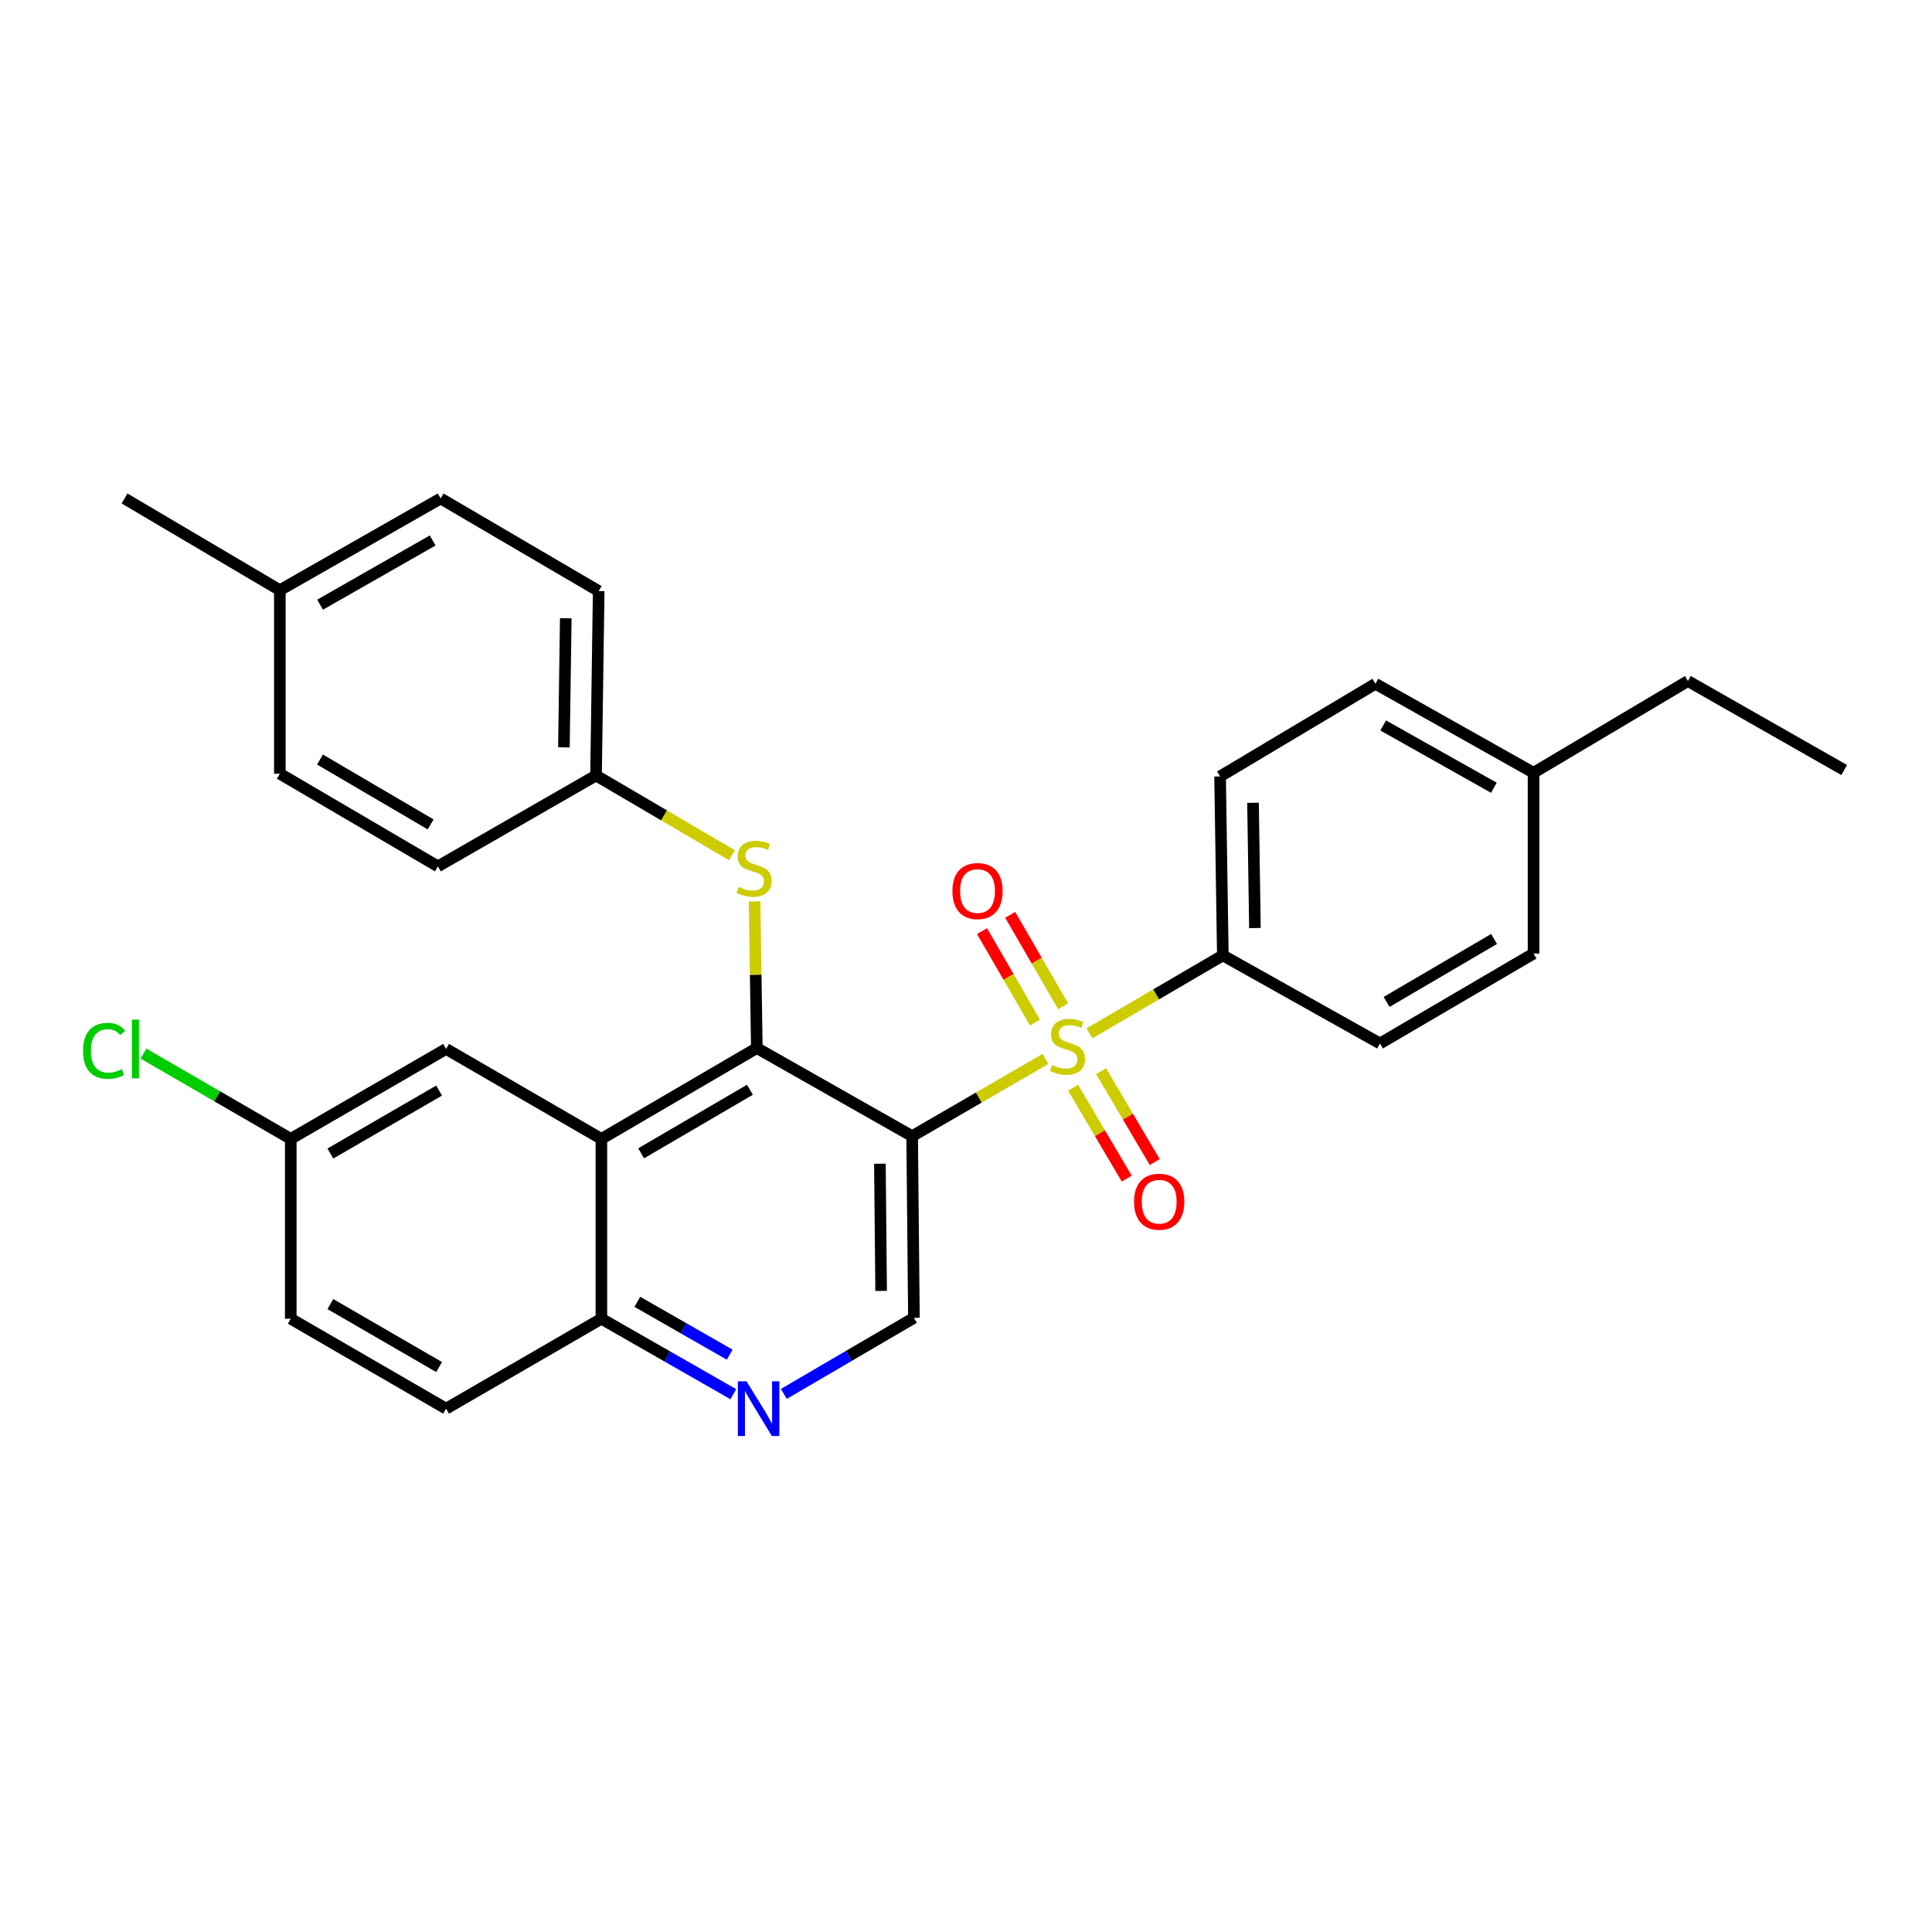 <?xml version='1.0' encoding='iso-8859-1'?>
<svg version='1.1' baseProfile='full'
              xmlns='http://www.w3.org/2000/svg'
                      xmlns:rdkit='http://www.rdkit.org/xml'
                      xmlns:xlink='http://www.w3.org/1999/xlink'
                  xml:space='preserve'
width='1000px' height='1000px' viewBox='0 0 1000 1000'>
<!-- END OF HEADER -->
<rect style='opacity:1.0;fill:#FFFFFF;stroke:none' width='1000' height='1000' x='0' y='0'> </rect>
<path class='bond-0' d='M 541.119,548.12 L 506.624,568.097' style='fill:none;fill-rule:evenodd;stroke:#CCCC00;stroke-width:6px;stroke-linecap:butt;stroke-linejoin:miter;stroke-opacity:1' />
<path class='bond-0' d='M 506.624,568.097 L 472.128,588.073' style='fill:none;fill-rule:evenodd;stroke:#000000;stroke-width:6px;stroke-linecap:butt;stroke-linejoin:miter;stroke-opacity:1' />
<path class='bond-6' d='M 563.931,534.847 L 598.432,514.675' style='fill:none;fill-rule:evenodd;stroke:#CCCC00;stroke-width:6px;stroke-linecap:butt;stroke-linejoin:miter;stroke-opacity:1' />
<path class='bond-6' d='M 598.432,514.675 L 632.934,494.502' style='fill:none;fill-rule:evenodd;stroke:#000000;stroke-width:6px;stroke-linecap:butt;stroke-linejoin:miter;stroke-opacity:1' />
<path class='bond-8' d='M 550.284,520.856 L 536.575,497.185' style='fill:none;fill-rule:evenodd;stroke:#CCCC00;stroke-width:6px;stroke-linecap:butt;stroke-linejoin:miter;stroke-opacity:1' />
<path class='bond-8' d='M 536.575,497.185 L 522.867,473.513' style='fill:none;fill-rule:evenodd;stroke:#FF0000;stroke-width:6px;stroke-linecap:butt;stroke-linejoin:miter;stroke-opacity:1' />
<path class='bond-8' d='M 535.716,529.293 L 522.008,505.621' style='fill:none;fill-rule:evenodd;stroke:#CCCC00;stroke-width:6px;stroke-linecap:butt;stroke-linejoin:miter;stroke-opacity:1' />
<path class='bond-8' d='M 522.008,505.621 L 508.299,481.949' style='fill:none;fill-rule:evenodd;stroke:#FF0000;stroke-width:6px;stroke-linecap:butt;stroke-linejoin:miter;stroke-opacity:1' />
<path class='bond-9' d='M 555.438,563.011 L 569.323,586.528' style='fill:none;fill-rule:evenodd;stroke:#CCCC00;stroke-width:6px;stroke-linecap:butt;stroke-linejoin:miter;stroke-opacity:1' />
<path class='bond-9' d='M 569.323,586.528 L 583.209,610.045' style='fill:none;fill-rule:evenodd;stroke:#FF0000;stroke-width:6px;stroke-linecap:butt;stroke-linejoin:miter;stroke-opacity:1' />
<path class='bond-9' d='M 569.934,554.452 L 583.819,577.969' style='fill:none;fill-rule:evenodd;stroke:#CCCC00;stroke-width:6px;stroke-linecap:butt;stroke-linejoin:miter;stroke-opacity:1' />
<path class='bond-9' d='M 583.819,577.969 L 597.705,601.486' style='fill:none;fill-rule:evenodd;stroke:#FF0000;stroke-width:6px;stroke-linecap:butt;stroke-linejoin:miter;stroke-opacity:1' />
<path class='bond-1' d='M 472.128,588.073 L 391.726,542.471' style='fill:none;fill-rule:evenodd;stroke:#000000;stroke-width:6px;stroke-linecap:butt;stroke-linejoin:miter;stroke-opacity:1' />
<path class='bond-3' d='M 472.128,588.073 L 473.045,682.112' style='fill:none;fill-rule:evenodd;stroke:#000000;stroke-width:6px;stroke-linecap:butt;stroke-linejoin:miter;stroke-opacity:1' />
<path class='bond-3' d='M 455.432,602.343 L 456.074,668.17' style='fill:none;fill-rule:evenodd;stroke:#000000;stroke-width:6px;stroke-linecap:butt;stroke-linejoin:miter;stroke-opacity:1' />
<path class='bond-2' d='M 391.726,542.471 L 311.285,589.486' style='fill:none;fill-rule:evenodd;stroke:#000000;stroke-width:6px;stroke-linecap:butt;stroke-linejoin:miter;stroke-opacity:1' />
<path class='bond-2' d='M 388.154,564.057 L 331.846,596.968' style='fill:none;fill-rule:evenodd;stroke:#000000;stroke-width:6px;stroke-linecap:butt;stroke-linejoin:miter;stroke-opacity:1' />
<path class='bond-5' d='M 391.726,542.471 L 391.15,504.519' style='fill:none;fill-rule:evenodd;stroke:#000000;stroke-width:6px;stroke-linecap:butt;stroke-linejoin:miter;stroke-opacity:1' />
<path class='bond-5' d='M 391.15,504.519 L 390.574,466.566' style='fill:none;fill-rule:evenodd;stroke:#CCCC00;stroke-width:6px;stroke-linecap:butt;stroke-linejoin:miter;stroke-opacity:1' />
<path class='bond-10' d='M 311.285,589.486 L 230.901,542.929' style='fill:none;fill-rule:evenodd;stroke:#000000;stroke-width:6px;stroke-linecap:butt;stroke-linejoin:miter;stroke-opacity:1' />
<path class='bond-30' d='M 311.285,589.486 L 311.285,682.57' style='fill:none;fill-rule:evenodd;stroke:#000000;stroke-width:6px;stroke-linecap:butt;stroke-linejoin:miter;stroke-opacity:1' />
<path class='bond-4' d='M 473.045,682.112 L 439.382,701.798' style='fill:none;fill-rule:evenodd;stroke:#000000;stroke-width:6px;stroke-linecap:butt;stroke-linejoin:miter;stroke-opacity:1' />
<path class='bond-4' d='M 439.382,701.798 L 405.72,721.484' style='fill:none;fill-rule:evenodd;stroke:#0000FF;stroke-width:6px;stroke-linecap:butt;stroke-linejoin:miter;stroke-opacity:1' />
<path class='bond-7' d='M 379.568,721.641 L 345.427,702.106' style='fill:none;fill-rule:evenodd;stroke:#0000FF;stroke-width:6px;stroke-linecap:butt;stroke-linejoin:miter;stroke-opacity:1' />
<path class='bond-7' d='M 345.427,702.106 L 311.285,682.57' style='fill:none;fill-rule:evenodd;stroke:#000000;stroke-width:6px;stroke-linecap:butt;stroke-linejoin:miter;stroke-opacity:1' />
<path class='bond-7' d='M 377.686,701.169 L 353.787,687.494' style='fill:none;fill-rule:evenodd;stroke:#0000FF;stroke-width:6px;stroke-linecap:butt;stroke-linejoin:miter;stroke-opacity:1' />
<path class='bond-7' d='M 353.787,687.494 L 329.888,673.819' style='fill:none;fill-rule:evenodd;stroke:#000000;stroke-width:6px;stroke-linecap:butt;stroke-linejoin:miter;stroke-opacity:1' />
<path class='bond-13' d='M 378.863,442.644 L 343.685,422.017' style='fill:none;fill-rule:evenodd;stroke:#CCCC00;stroke-width:6px;stroke-linecap:butt;stroke-linejoin:miter;stroke-opacity:1' />
<path class='bond-13' d='M 343.685,422.017 L 308.508,401.39' style='fill:none;fill-rule:evenodd;stroke:#000000;stroke-width:6px;stroke-linecap:butt;stroke-linejoin:miter;stroke-opacity:1' />
<path class='bond-11' d='M 632.934,494.502 L 631.513,401.885' style='fill:none;fill-rule:evenodd;stroke:#000000;stroke-width:6px;stroke-linecap:butt;stroke-linejoin:miter;stroke-opacity:1' />
<path class='bond-11' d='M 649.553,480.352 L 648.558,415.52' style='fill:none;fill-rule:evenodd;stroke:#000000;stroke-width:6px;stroke-linecap:butt;stroke-linejoin:miter;stroke-opacity:1' />
<path class='bond-12' d='M 632.934,494.502 L 714.282,540.105' style='fill:none;fill-rule:evenodd;stroke:#000000;stroke-width:6px;stroke-linecap:butt;stroke-linejoin:miter;stroke-opacity:1' />
<path class='bond-14' d='M 311.285,682.57 L 230.901,729.127' style='fill:none;fill-rule:evenodd;stroke:#000000;stroke-width:6px;stroke-linecap:butt;stroke-linejoin:miter;stroke-opacity:1' />
<path class='bond-15' d='M 230.901,542.929 L 150.498,589.486' style='fill:none;fill-rule:evenodd;stroke:#000000;stroke-width:6px;stroke-linecap:butt;stroke-linejoin:miter;stroke-opacity:1' />
<path class='bond-15' d='M 227.276,564.481 L 170.994,597.071' style='fill:none;fill-rule:evenodd;stroke:#000000;stroke-width:6px;stroke-linecap:butt;stroke-linejoin:miter;stroke-opacity:1' />
<path class='bond-18' d='M 631.513,401.885 L 711.915,353.917' style='fill:none;fill-rule:evenodd;stroke:#000000;stroke-width:6px;stroke-linecap:butt;stroke-linejoin:miter;stroke-opacity:1' />
<path class='bond-17' d='M 714.282,540.105 L 793.758,493.558' style='fill:none;fill-rule:evenodd;stroke:#000000;stroke-width:6px;stroke-linecap:butt;stroke-linejoin:miter;stroke-opacity:1' />
<path class='bond-17' d='M 717.695,518.596 L 773.329,486.013' style='fill:none;fill-rule:evenodd;stroke:#000000;stroke-width:6px;stroke-linecap:butt;stroke-linejoin:miter;stroke-opacity:1' />
<path class='bond-22' d='M 308.508,401.39 L 226.655,448.432' style='fill:none;fill-rule:evenodd;stroke:#000000;stroke-width:6px;stroke-linecap:butt;stroke-linejoin:miter;stroke-opacity:1' />
<path class='bond-23' d='M 308.508,401.39 L 309.882,305.939' style='fill:none;fill-rule:evenodd;stroke:#000000;stroke-width:6px;stroke-linecap:butt;stroke-linejoin:miter;stroke-opacity:1' />
<path class='bond-23' d='M 291.881,386.83 L 292.844,320.014' style='fill:none;fill-rule:evenodd;stroke:#000000;stroke-width:6px;stroke-linecap:butt;stroke-linejoin:miter;stroke-opacity:1' />
<path class='bond-16' d='M 230.901,729.127 L 150.498,682.57' style='fill:none;fill-rule:evenodd;stroke:#000000;stroke-width:6px;stroke-linecap:butt;stroke-linejoin:miter;stroke-opacity:1' />
<path class='bond-16' d='M 227.276,707.575 L 170.994,674.986' style='fill:none;fill-rule:evenodd;stroke:#000000;stroke-width:6px;stroke-linecap:butt;stroke-linejoin:miter;stroke-opacity:1' />
<path class='bond-19' d='M 150.498,589.486 L 112.378,567.413' style='fill:none;fill-rule:evenodd;stroke:#000000;stroke-width:6px;stroke-linecap:butt;stroke-linejoin:miter;stroke-opacity:1' />
<path class='bond-19' d='M 112.378,567.413 L 74.258,545.34' style='fill:none;fill-rule:evenodd;stroke:#00CC00;stroke-width:6px;stroke-linecap:butt;stroke-linejoin:miter;stroke-opacity:1' />
<path class='bond-31' d='M 150.498,589.486 L 150.498,682.57' style='fill:none;fill-rule:evenodd;stroke:#000000;stroke-width:6px;stroke-linecap:butt;stroke-linejoin:miter;stroke-opacity:1' />
<path class='bond-20' d='M 793.758,493.558 L 793.758,399.977' style='fill:none;fill-rule:evenodd;stroke:#000000;stroke-width:6px;stroke-linecap:butt;stroke-linejoin:miter;stroke-opacity:1' />
<path class='bond-29' d='M 711.915,353.917 L 793.758,399.977' style='fill:none;fill-rule:evenodd;stroke:#000000;stroke-width:6px;stroke-linecap:butt;stroke-linejoin:miter;stroke-opacity:1' />
<path class='bond-29' d='M 715.935,375.496 L 773.226,407.739' style='fill:none;fill-rule:evenodd;stroke:#000000;stroke-width:6px;stroke-linecap:butt;stroke-linejoin:miter;stroke-opacity:1' />
<path class='bond-26' d='M 793.758,399.977 L 873.666,352.504' style='fill:none;fill-rule:evenodd;stroke:#000000;stroke-width:6px;stroke-linecap:butt;stroke-linejoin:miter;stroke-opacity:1' />
<path class='bond-21' d='M 144.849,305.48 L 228.077,258.008' style='fill:none;fill-rule:evenodd;stroke:#000000;stroke-width:6px;stroke-linecap:butt;stroke-linejoin:miter;stroke-opacity:1' />
<path class='bond-21' d='M 165.674,312.982 L 223.934,279.751' style='fill:none;fill-rule:evenodd;stroke:#000000;stroke-width:6px;stroke-linecap:butt;stroke-linejoin:miter;stroke-opacity:1' />
<path class='bond-27' d='M 144.849,305.48 L 64.456,258.008' style='fill:none;fill-rule:evenodd;stroke:#000000;stroke-width:6px;stroke-linecap:butt;stroke-linejoin:miter;stroke-opacity:1' />
<path class='bond-32' d='M 144.849,305.48 L 144.849,400.473' style='fill:none;fill-rule:evenodd;stroke:#000000;stroke-width:6px;stroke-linecap:butt;stroke-linejoin:miter;stroke-opacity:1' />
<path class='bond-25' d='M 226.655,448.432 L 144.849,400.473' style='fill:none;fill-rule:evenodd;stroke:#000000;stroke-width:6px;stroke-linecap:butt;stroke-linejoin:miter;stroke-opacity:1' />
<path class='bond-25' d='M 222.898,426.716 L 165.634,393.144' style='fill:none;fill-rule:evenodd;stroke:#000000;stroke-width:6px;stroke-linecap:butt;stroke-linejoin:miter;stroke-opacity:1' />
<path class='bond-24' d='M 309.882,305.939 L 228.077,258.008' style='fill:none;fill-rule:evenodd;stroke:#000000;stroke-width:6px;stroke-linecap:butt;stroke-linejoin:miter;stroke-opacity:1' />
<path class='bond-28' d='M 873.666,352.504 L 954.545,398.565' style='fill:none;fill-rule:evenodd;stroke:#000000;stroke-width:6px;stroke-linecap:butt;stroke-linejoin:miter;stroke-opacity:1' />
<path  class='atom-0' d='M 544.522 551.237
Q 544.842 551.357, 546.162 551.917
Q 547.482 552.477, 548.922 552.837
Q 550.402 553.157, 551.842 553.157
Q 554.522 553.157, 556.082 551.877
Q 557.642 550.557, 557.642 548.277
Q 557.642 546.717, 556.842 545.757
Q 556.082 544.797, 554.882 544.277
Q 553.682 543.757, 551.682 543.157
Q 549.162 542.397, 547.642 541.677
Q 546.162 540.957, 545.082 539.437
Q 544.042 537.917, 544.042 535.357
Q 544.042 531.797, 546.442 529.597
Q 548.882 527.397, 553.682 527.397
Q 556.962 527.397, 560.682 528.957
L 559.762 532.037
Q 556.362 530.637, 553.802 530.637
Q 551.042 530.637, 549.522 531.797
Q 548.002 532.917, 548.042 534.877
Q 548.042 536.397, 548.802 537.317
Q 549.602 538.237, 550.722 538.757
Q 551.882 539.277, 553.802 539.877
Q 556.362 540.677, 557.882 541.477
Q 559.402 542.277, 560.482 543.917
Q 561.602 545.517, 561.602 548.277
Q 561.602 552.197, 558.962 554.317
Q 556.362 556.397, 552.002 556.397
Q 549.482 556.397, 547.562 555.837
Q 545.682 555.317, 543.442 554.397
L 544.522 551.237
' fill='#CCCC00'/>
<path  class='atom-5' d='M 386.391 714.967
L 395.671 729.967
Q 396.591 731.447, 398.071 734.127
Q 399.551 736.807, 399.631 736.967
L 399.631 714.967
L 403.391 714.967
L 403.391 743.287
L 399.511 743.287
L 389.551 726.887
Q 388.391 724.967, 387.151 722.767
Q 385.951 720.567, 385.591 719.887
L 385.591 743.287
L 381.911 743.287
L 381.911 714.967
L 386.391 714.967
' fill='#0000FF'/>
<path  class='atom-6' d='M 382.313 459.078
Q 382.633 459.198, 383.953 459.758
Q 385.273 460.318, 386.713 460.678
Q 388.193 460.998, 389.633 460.998
Q 392.313 460.998, 393.873 459.718
Q 395.433 458.398, 395.433 456.118
Q 395.433 454.558, 394.633 453.598
Q 393.873 452.638, 392.673 452.118
Q 391.473 451.598, 389.473 450.998
Q 386.953 450.238, 385.433 449.518
Q 383.953 448.798, 382.873 447.278
Q 381.833 445.758, 381.833 443.198
Q 381.833 439.638, 384.233 437.438
Q 386.673 435.238, 391.473 435.238
Q 394.753 435.238, 398.473 436.798
L 397.553 439.878
Q 394.153 438.478, 391.593 438.478
Q 388.833 438.478, 387.313 439.638
Q 385.793 440.758, 385.833 442.718
Q 385.833 444.238, 386.593 445.158
Q 387.393 446.078, 388.513 446.598
Q 389.673 447.118, 391.593 447.718
Q 394.153 448.518, 395.673 449.318
Q 397.193 450.118, 398.273 451.758
Q 399.393 453.358, 399.393 456.118
Q 399.393 460.038, 396.753 462.158
Q 394.153 464.238, 389.793 464.238
Q 387.273 464.238, 385.353 463.678
Q 383.473 463.158, 381.233 462.238
L 382.313 459.078
' fill='#CCCC00'/>
<path  class='atom-9' d='M 492.965 461.204
Q 492.965 454.404, 496.325 450.604
Q 499.685 446.804, 505.965 446.804
Q 512.245 446.804, 515.605 450.604
Q 518.965 454.404, 518.965 461.204
Q 518.965 468.084, 515.565 472.004
Q 512.165 475.884, 505.965 475.884
Q 499.725 475.884, 496.325 472.004
Q 492.965 468.124, 492.965 461.204
M 505.965 472.684
Q 510.285 472.684, 512.605 469.804
Q 514.965 466.884, 514.965 461.204
Q 514.965 455.644, 512.605 452.844
Q 510.285 450.004, 505.965 450.004
Q 501.645 450.004, 499.285 452.804
Q 496.965 455.604, 496.965 461.204
Q 496.965 466.924, 499.285 469.804
Q 501.645 472.684, 505.965 472.684
' fill='#FF0000'/>
<path  class='atom-10' d='M 586.995 622
Q 586.995 615.2, 590.355 611.4
Q 593.715 607.6, 599.995 607.6
Q 606.275 607.6, 609.635 611.4
Q 612.995 615.2, 612.995 622
Q 612.995 628.88, 609.595 632.8
Q 606.195 636.68, 599.995 636.68
Q 593.755 636.68, 590.355 632.8
Q 586.995 628.92, 586.995 622
M 599.995 633.48
Q 604.315 633.48, 606.635 630.6
Q 608.995 627.68, 608.995 622
Q 608.995 616.44, 606.635 613.64
Q 604.315 610.8, 599.995 610.8
Q 595.675 610.8, 593.315 613.6
Q 590.995 616.4, 590.995 622
Q 590.995 627.72, 593.315 630.6
Q 595.675 633.48, 599.995 633.48
' fill='#FF0000'/>
<path  class='atom-20' d='M 42.975 543.909
Q 42.975 536.869, 46.255 533.189
Q 49.575 529.469, 55.855 529.469
Q 61.696 529.469, 64.816 533.589
L 62.175 535.749
Q 59.895 532.749, 55.855 532.749
Q 51.575 532.749, 49.295 535.629
Q 47.056 538.469, 47.056 543.909
Q 47.056 549.509, 49.376 552.389
Q 51.736 555.269, 56.295 555.269
Q 59.416 555.269, 63.056 553.389
L 64.175 556.389
Q 62.696 557.349, 60.456 557.909
Q 58.215 558.469, 55.736 558.469
Q 49.575 558.469, 46.255 554.709
Q 42.975 550.949, 42.975 543.909
' fill='#00CC00'/>
<path  class='atom-20' d='M 68.255 527.749
L 71.936 527.749
L 71.936 558.109
L 68.255 558.109
L 68.255 527.749
' fill='#00CC00'/>
</svg>
